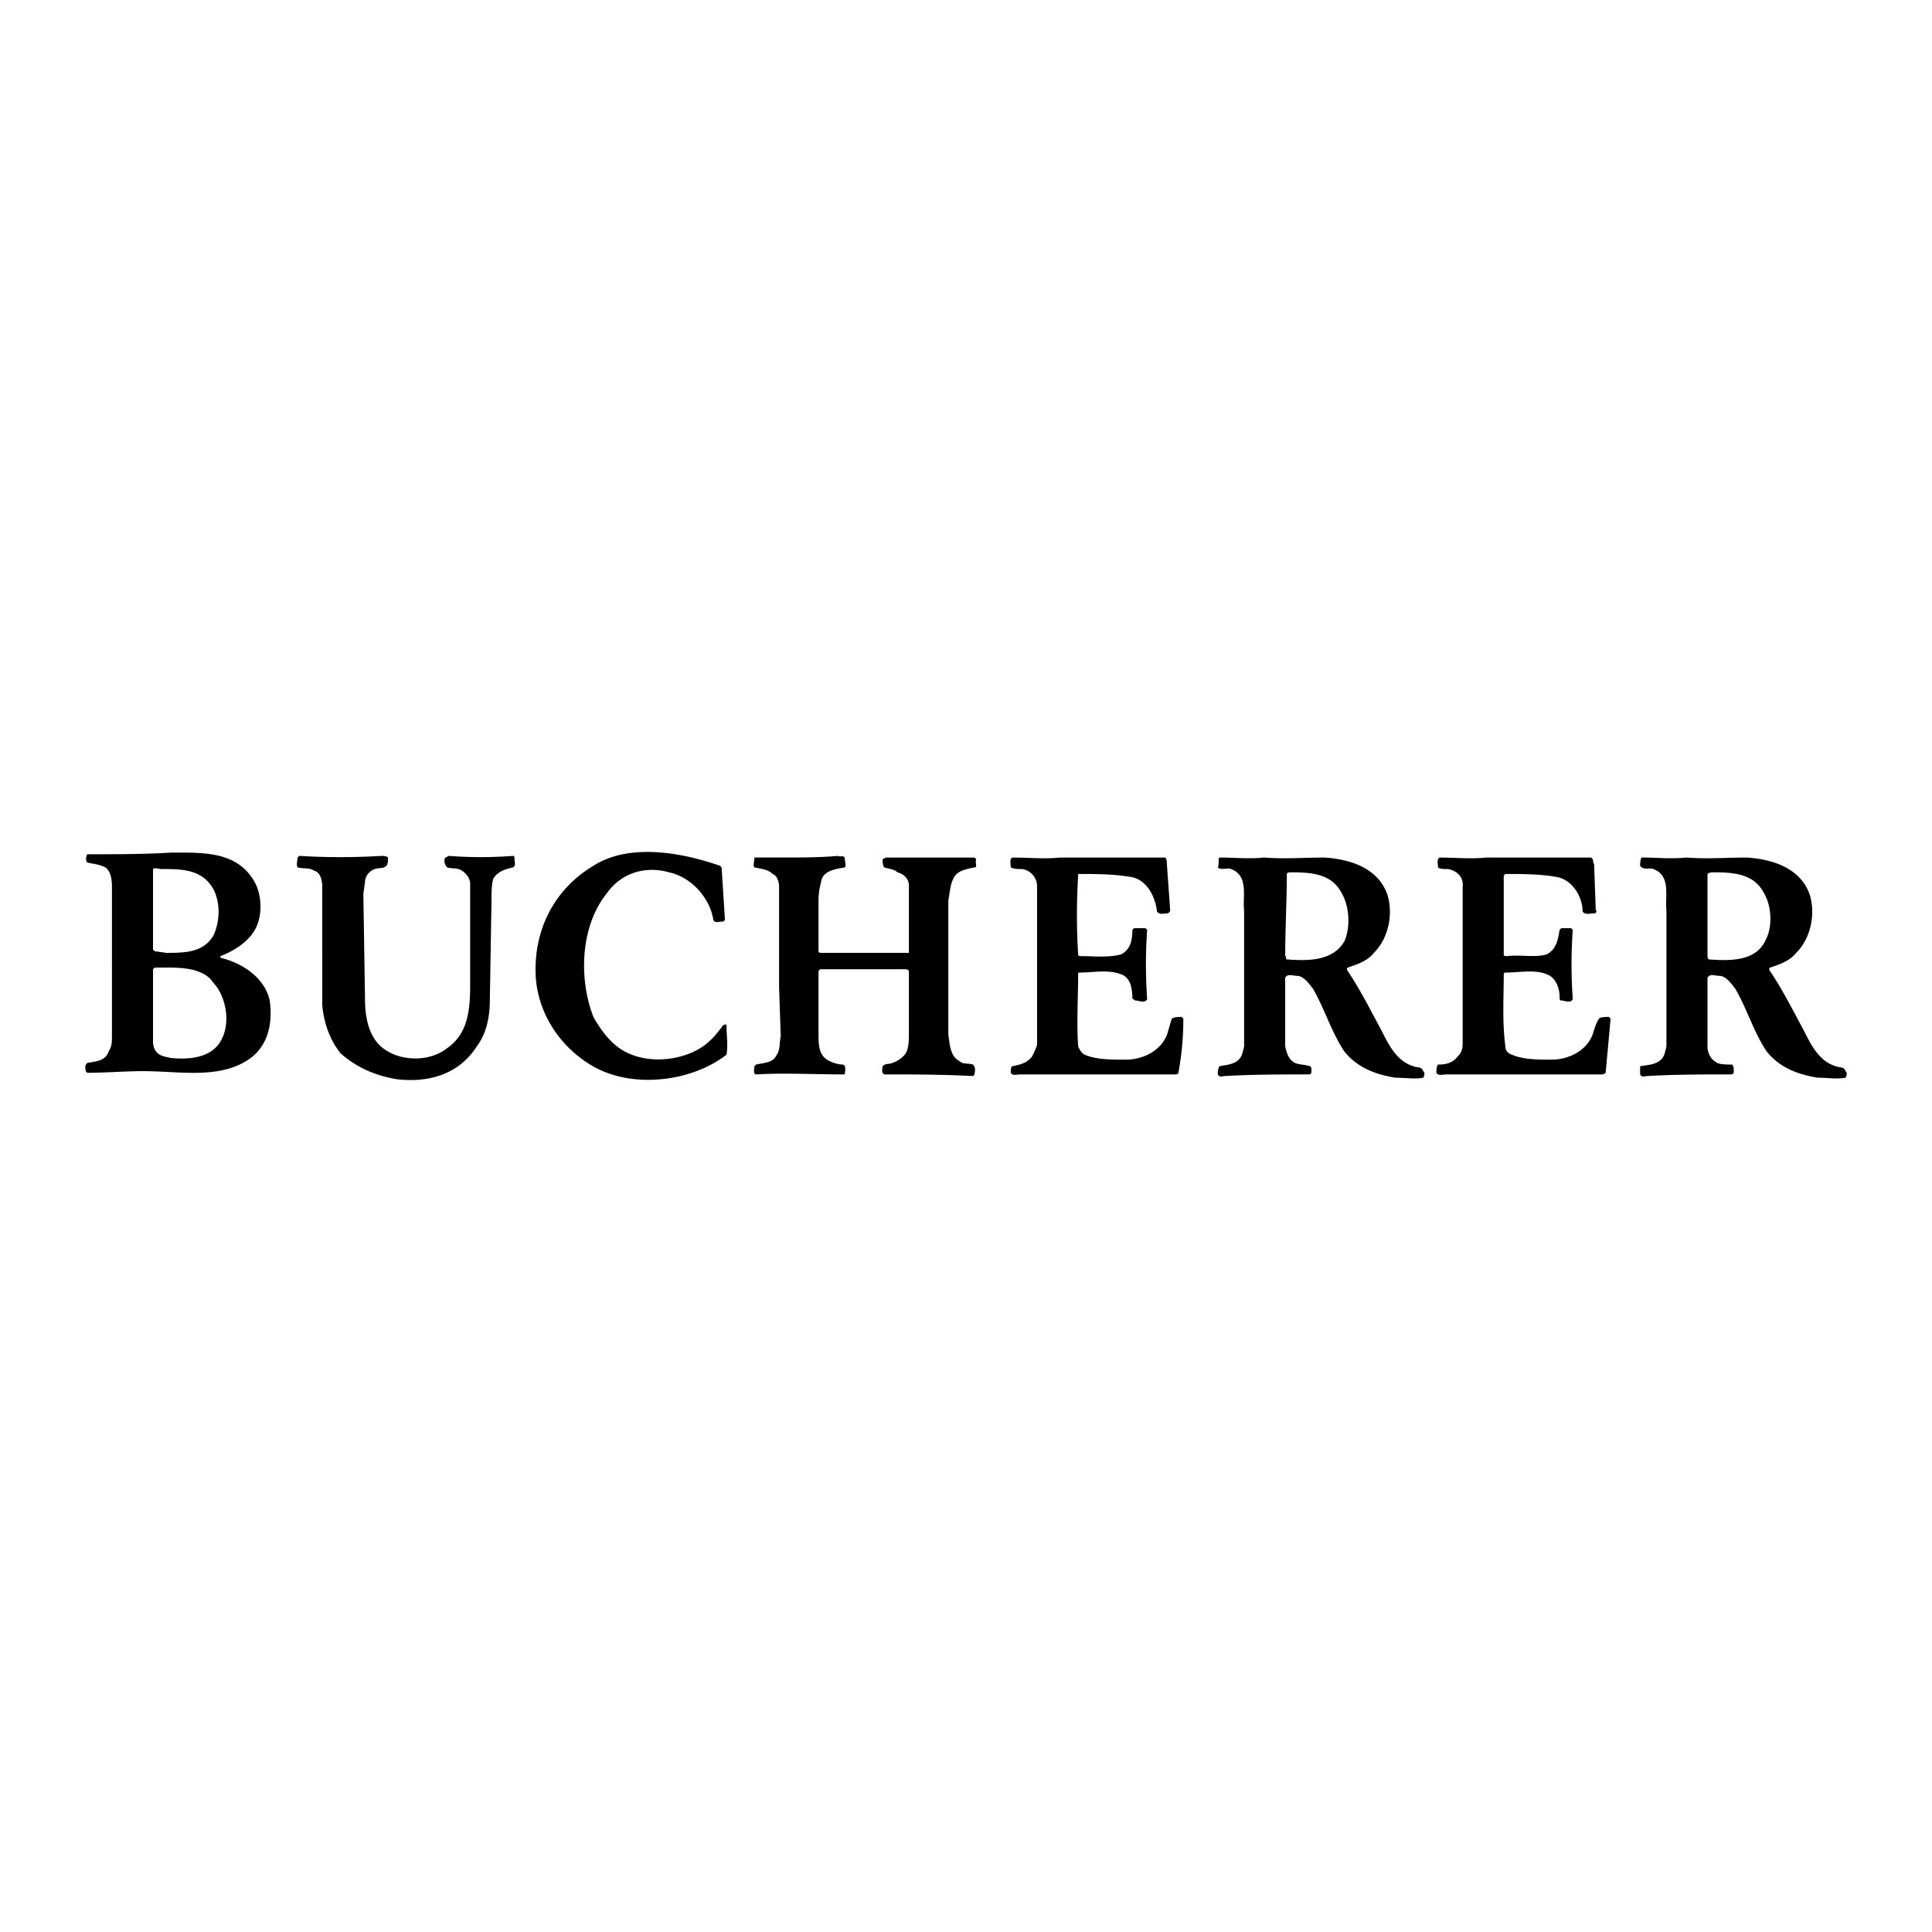 <?xml version="1.0" encoding="UTF-8"?> <svg xmlns="http://www.w3.org/2000/svg" width="2500" height="2500" viewBox="0 0 192.756 192.756"><g fill-rule="evenodd" clip-rule="evenodd"><path fill="#fff" d="M0 0h192.756v192.756H0V0z"></path><path d="M158.719 85.557c.326.164.162.491.326.655l.164 4.591c.164.164 0 .328-.164.328-.49 0-.818.164-1.146-.164 0-1.476-.984-3.115-2.459-3.443-1.641-.328-3.607-.328-5.246-.328l-.164.164v7.869c0 .164.164.164.328.164 1.311-.164 2.787.165 3.934-.164.984-.492 1.148-1.475 1.312-2.459l.164-.164h.982l.164.164a48.25 48.25 0 0 0 0 6.886c-.164.492-.82.164-1.146.164-.164 0-.164-.164-.164-.328 0-.82-.328-1.967-1.312-2.295-1.146-.492-2.787-.164-4.098-.164 0 0-.164 0-.164.164 0 2.295-.164 4.754.164 7.213 0 .328.164.656.656.82 1.146.492 2.621.492 3.934.492 1.639 0 3.443-.82 4.098-2.461.164-.49.328-1.146.656-1.639.164-.164.656-.164.984-.164l.164.164c-.164 1.967-.328 3.607-.492 5.41-.164.164-.328.164-.492.164H144.291c-.328 0-.82.164-.984-.164 0-.164 0-.656.164-.82.82 0 1.477-.164 1.967-.818.328-.328.492-.656.492-1.312V88.508c.164-1.476-1.311-1.803-1.475-1.803-.328 0-.82 0-.984-.164 0-.328-.164-.82.164-.983 1.477 0 3.115.164 4.59 0h10.494v-.001zM116.256 85.557c.164.164.164.491.164.655l.328 4.591a.353.353 0 0 1-.328.328c-.328 0-.656.164-.982-.164-.164-1.476-.984-3.115-2.461-3.443-1.803-.328-3.605-.328-5.41-.328v.164a63.766 63.766 0 0 0 0 7.869c0 .164.164.164.328.164 1.312 0 2.623.165 3.936-.164.984-.492 1.146-1.475 1.146-2.459l.164-.164h1.148l.164.164a48.25 48.25 0 0 0 0 6.886c-.164.492-.82.164-1.148.164-.164 0-.164-.164-.328-.164 0-.984-.162-2.131-1.146-2.459-1.312-.492-2.787-.164-4.1-.164-.164 0-.164 0-.164.164 0 2.295-.162 4.754 0 7.213.164.328.328.656.656.82 1.148.492 2.623.492 4.1.492 1.639 0 3.441-.82 4.098-2.461.164-.49.328-1.146.492-1.639.328-.164.656-.164.984-.164l.164.164c0 1.967-.164 3.607-.492 5.41 0 .164-.328.164-.328.164h-15.575c-.164 0-.656.164-.82-.164 0-.164 0-.656.164-.656.82-.164 1.475-.328 1.967-.982.164-.328.328-.656.492-1.148V88.508a1.757 1.757 0 0 0-1.475-1.803c-.492 0-.82 0-1.148-.164 0-.328-.164-.82.164-.983 1.639 0 3.115.164 4.754 0h10.492v-.001zM174.293 85.557c2.459.164 5.246.983 6.23 3.606.654 1.967.162 4.426-1.312 5.902-.656.819-1.639 1.147-2.623 1.475-.164.164 0 .328 0 .328 1.311 1.967 2.295 3.934 3.443 6.066.654 1.311 1.475 2.951 3.113 3.441.328.164.82 0 .984.492.164.164.164.328 0 .656-.818.164-1.803 0-2.787 0-1.967-.328-3.77-.984-5.082-2.623-1.311-1.967-1.967-4.262-3.115-6.23-.492-.656-.982-1.311-1.639-1.311-.328 0-.656-.164-.984 0l-.164.164v6.885c0 .656.328 1.312.984 1.639.328.164.984.164 1.475.164.164.164.164.492.164.656s0 .328-.328.328c-2.787 0-5.574 0-8.361.164-.162 0-.49.164-.654-.164v-.82c.982-.164 2.131-.164 2.459-1.311l.164-.656V90.801c-.164-1.312.492-3.443-1.312-4.099-.328-.164-.982.164-1.311-.328 0-.164 0-.656.164-.819 1.475 0 2.951.164 4.426 0 2.13.166 3.935.002 6.066.002zM175.932 89c.82 1.312.984 3.443.164 4.918-.982 1.967-3.443 1.967-5.574 1.803-.164 0-.164-.328-.164-.492v-8.033c.164-.164.492-.164.656-.164 1.966 0 3.935.164 4.918 1.968zM71.828 86.376l.164.164.328 5.082c0 .328-.164.328-.328.328-.328 0-.656.164-.819-.164-.328-2.131-2.131-4.263-4.427-4.754-2.295-.656-4.754 0-6.23 2.131-2.623 3.279-2.787 8.526-1.312 12.295.82 1.477 1.968 2.951 3.443 3.607 2.459 1.146 5.738.656 7.706-.82.82-.656 1.312-1.311 1.803-1.967.164 0 .164-.164.328 0v.164c0 .818.164 1.803 0 2.787-3.606 2.787-9.672 3.443-13.607.982-2.951-1.803-5.083-4.918-5.41-8.523-.328-4.591 1.639-8.854 5.738-11.313 3.606-2.293 8.852-1.31 12.623.001zM38.711 85.557c0 .328 0 .655-.164.819-.328.328-.656.164-1.147.328s-.984.656-.984 1.312l-.164 1.147.164 10.493c0 2.131.492 4.262 2.295 5.246 1.639.984 4.262.984 5.902-.328 2.131-1.475 2.295-3.934 2.295-6.395v-10c0-.492-.328-.984-.82-1.312-.492-.328-.984-.164-1.476-.328-.328-.328-.328-.82-.164-.983l.328-.164a41.61 41.61 0 0 0 6.394 0c.164 0 .164.164.164.328 0 .328.164.656-.164.82-.656.164-1.476.328-1.967 1.147-.164.656-.164 1.312-.164 1.968l-.164 10c0 1.803-.328 3.443-1.312 4.754-1.804 2.787-4.754 3.607-7.87 3.279-2.131-.328-4.099-1.148-5.738-2.623-1.147-1.477-1.64-3.115-1.804-4.754V88.507c0-.656-.164-1.476-.819-1.639-.492-.328-.984-.164-1.64-.328-.164-.328 0-.656 0-.983l.164-.164c2.623.164 5.574.164 8.197 0 .166 0 .494 0 .658.164zM84.287 85.721c0 .164.164.656 0 .82-.984.164-1.967.328-2.295 1.147-.164.656-.328 1.312-.328 2.131v5.082c0 .165.164.165.328.165h8.689v-6.722c0-.656-.492-1.147-1.147-1.312-.328-.328-.82-.328-1.312-.492-.165-.164-.165-.656-.165-.82l.328-.164h8.688c.164 0 .164 0 .328.164-.164.328.164.82-.164.82-.819.164-1.803.328-2.131 1.147-.326.657-.326 1.313-.49 2.132v13.442c.164.984.164 2.133 1.147 2.625.328.326.82.162 1.311.326.328.328.164.656.164.984l-.164.164c-2.95-.164-6.065-.164-8.852-.164-.328-.164-.165-.656-.165-.82.328-.328.656-.164.984-.328.492-.162 1.312-.654 1.476-1.311.164-.492.164-1.148.164-1.967v-5.738c0-.328-.164-.328-.492-.328h-8.361l-.164.164v6.23c0 1.146 0 2.295 1.148 2.787.328.162.819.326 1.312.326.328.164.164.656.164.984h-.164c-2.787 0-5.902-.164-8.689 0-.328 0-.164-.656-.164-.82l.164-.164c.656-.164 1.64-.164 1.967-.818.492-.656.328-1.312.492-1.967l-.164-4.92v-10c0-.492-.164-1.147-.656-1.312-.492-.492-1.147-.492-1.803-.656-.165-.164 0-.656 0-.983h2.951c1.804 0 3.607 0 5.41-.164.163.166.655-.162.655.33zM132.158 85.557c2.459.164 5.246.983 6.23 3.606.656 1.967.164 4.426-1.311 5.902-.656.819-1.641 1.147-2.623 1.475-.164.164 0 .328 0 .328 1.311 1.967 2.295 3.934 3.441 6.066.656 1.311 1.477 2.951 3.115 3.441.328.164.82 0 .984.492.164.164.164.328 0 .656-.82.164-1.805 0-2.787 0-1.967-.328-3.771-.984-5.082-2.623-1.312-1.967-1.969-4.262-3.115-6.23-.492-.656-.984-1.311-1.641-1.311-.326 0-.654-.164-.982 0l-.164.164v6.885c.164.656.328 1.312.982 1.639.328.164.984.164 1.477.328.164 0 .164.328.164.492s0 .328-.328.328c-2.787 0-5.574 0-8.361.164-.164 0-.492.164-.656-.164 0-.328 0-.492.164-.82.82-.164 1.967-.164 2.295-1.311l.164-.656V90.801c-.164-1.312.492-3.443-1.311-4.099-.328-.164-.984.164-1.312-.164.164-.328 0-.82.164-.983 1.477 0 2.951.164 4.428 0 2.132.166 4.098.002 6.065.002zM133.799 89c.818 1.312.982 3.443.328 4.918-1.148 1.967-3.607 1.967-5.738 1.803-.164 0 0-.328-.164-.328 0-2.787.164-5.574.164-8.197 0-.164.328-.164.492-.164 1.967 0 3.933.164 4.918 1.968zM21.661 98.508c.983 1.477 1.312 3.771.328 5.41-.983 1.641-3.115 1.805-4.918 1.641-.655-.164-1.639-.164-1.803-1.477v-7.377l.164-.164c1.967 0 4.263-.164 5.574 1.148l.655.819zm3.443-10.984c.983 1.312 1.147 3.443.492 4.918-.656 1.476-2.295 2.459-3.607 2.951v.165c2.131.491 4.427 1.968 4.918 4.263.328 2.295-.164 4.59-2.131 5.902-2.951 1.967-6.886 1.146-10.493 1.146-1.803 0-3.771.164-5.574.164l-.164-.164c0-.328-.165-.492.164-.82.82-.162 1.803-.162 2.131-1.146.328-.492.328-.984.328-1.475V88.672c0-.656 0-1.64-.656-2.131-.655-.328-1.147-.328-1.803-.492-.164-.164-.164-.491 0-.819 2.787 0 5.574 0 8.361-.164 2.951-.001 6.23-.165 8.034 2.458zm-3.936.984c.82 1.312.82 3.279.164 4.754-.983 1.804-2.951 1.804-4.754 1.804l-1.147-.165-.164-.164v-8.033c.164-.164.656 0 .82 0 1.967.001 3.934.001 5.081 1.804z"></path></g></svg> 